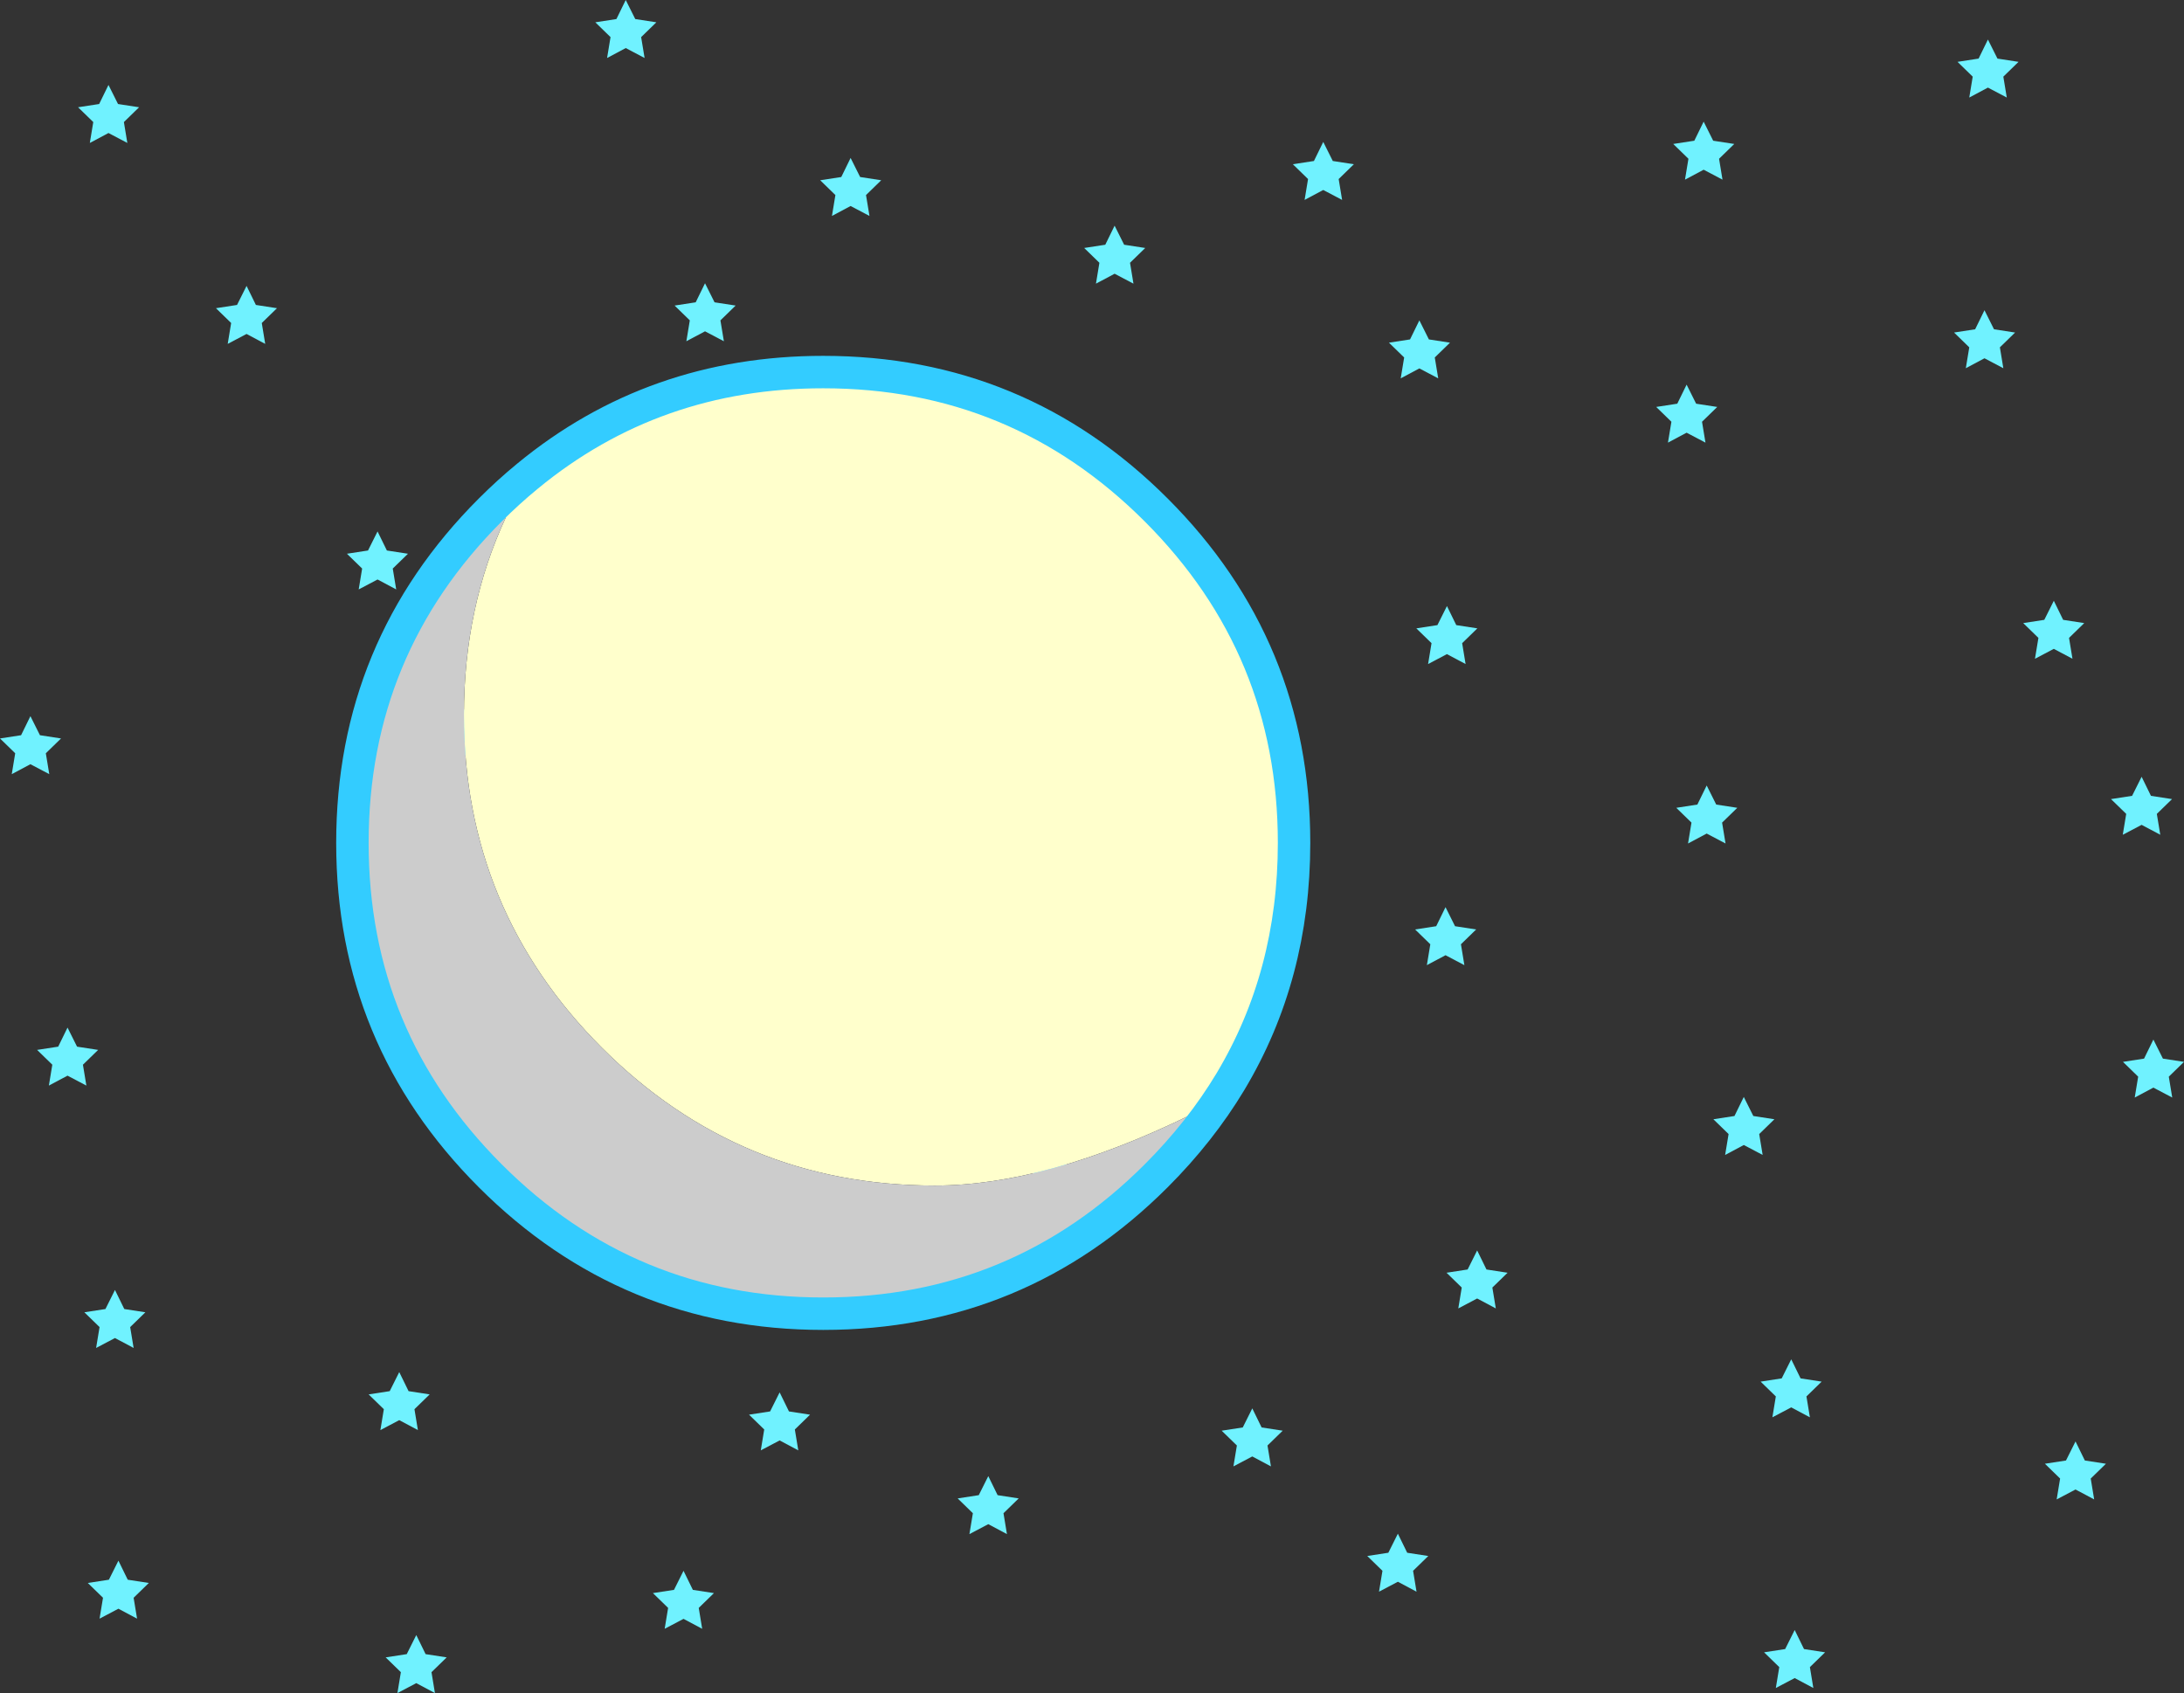 <?xml version="1.0" encoding="UTF-8" standalone="no"?>
<svg xmlns:xlink="http://www.w3.org/1999/xlink" height="417.5px" width="538.55px" xmlns="http://www.w3.org/2000/svg">
  <rect width="100%" height="100%" fill="#333333" stroke="none"/>
  <g transform="matrix(1.0, 0.0, 0.0, 1.0, 3.1, 5.15)">
    <path d="M181.6 343.7 L186.8 342.9 189.15 338.2 191.45 342.9 196.65 343.7 192.9 347.35 193.75 352.5 189.15 350.05 184.5 352.5 185.35 347.35 181.6 343.7" fill="#70f2ff" fill-rule="evenodd" stroke="none"/>
    <path d="M92.0 403.55 L97.2 402.75 99.55 398.05 101.85 402.75 107.05 403.55 103.3 407.2 104.15 412.35 99.55 409.9 94.9 412.35 95.75 407.2 92.0 403.55" fill="#70f2ff" fill-rule="evenodd" stroke="none"/>
    <path d="M87.8 338.7 L93.0 337.9 95.35 333.2 97.65 337.9 102.85 338.7 99.1 342.35 99.95 347.5 95.35 345.05 90.7 347.5 91.55 342.35 87.8 338.7" fill="#70f2ff" fill-rule="evenodd" stroke="none"/>
    <path d="M17.7 318.45 L22.9 317.65 25.25 312.95 27.55 317.65 32.75 318.45 29.0 322.1 29.85 327.25 25.25 324.8 20.6 327.25 21.45 322.1 17.7 318.45" fill="#70f2ff" fill-rule="evenodd" stroke="none"/>
    <path d="M18.55 385.2 L23.75 384.4 26.1 379.7 28.4 384.4 33.6 385.2 29.85 388.85 30.7 394.0 26.1 391.55 21.45 394.0 22.3 388.85 18.55 385.2" fill="#70f2ff" fill-rule="evenodd" stroke="none"/>
    <path d="M353.6 308.7 L358.8 307.9 361.15 303.2 363.45 307.9 368.65 308.7 364.9 312.35 365.75 317.5 361.15 315.05 Q358.8 316.3 356.5 317.5 L357.35 312.35 353.6 308.7" fill="#70f2ff" fill-rule="evenodd" stroke="none"/>
    <path d="M298.15 347.65 L303.35 346.85 305.7 342.15 308.0 346.85 313.2 347.65 309.45 351.3 310.3 356.45 305.7 354.0 301.05 356.45 301.9 351.3 298.15 347.65" fill="#70f2ff" fill-rule="evenodd" stroke="none"/>
    <path d="M334.05 378.55 L339.25 377.75 341.6 373.05 343.9 377.75 349.1 378.55 345.35 382.2 346.2 387.35 341.6 384.9 Q339.25 386.15 336.95 387.35 L337.8 382.2 334.05 378.55" fill="#70f2ff" fill-rule="evenodd" stroke="none"/>
    <path d="M233.05 364.35 L238.25 363.55 240.6 358.85 242.9 363.55 248.1 364.35 244.35 368.0 245.2 373.15 240.6 370.7 235.95 373.15 236.8 368.0 233.05 364.35" fill="#70f2ff" fill-rule="evenodd" stroke="none"/>
    <path d="M157.9 387.7 L163.1 386.9 165.45 382.2 167.75 386.9 172.95 387.7 169.2 391.35 170.05 396.5 165.45 394.05 160.8 396.5 161.65 391.35 157.9 387.7" fill="#70f2ff" fill-rule="evenodd" stroke="none"/>
    <path d="M263.15 278.75 L257.95 277.95 255.6 273.25 253.3 277.95 248.1 278.75 251.85 282.4 251.0 287.55 255.6 285.1 260.25 287.55 259.4 282.4 263.15 278.75" fill="#70f2ff" fill-rule="evenodd" stroke="none"/>
    <path d="M224.1 208.8 L218.9 208.0 216.55 203.3 214.25 208.0 209.05 208.8 212.8 212.45 211.95 217.6 216.55 215.15 221.2 217.6 220.35 212.45 224.1 208.8" fill="#70f2ff" fill-rule="evenodd" stroke="none"/>
    <path d="M284.9 235.4 L279.7 234.6 277.35 229.9 275.05 234.6 269.85 235.4 273.6 239.05 272.75 244.2 277.35 241.75 282.0 244.2 281.15 239.05 284.9 235.4" fill="#70f2ff" fill-rule="evenodd" stroke="none"/>
    <path d="M360.9 224.05 L355.7 223.25 353.35 218.55 351.05 223.25 345.85 224.05 349.6 227.7 348.75 232.85 353.35 230.4 358.0 232.85 357.15 227.7 360.9 224.05" fill="#70f2ff" fill-rule="evenodd" stroke="none"/>
    <path d="M11.95 176.95 L6.75 176.15 4.4 171.45 2.1 176.15 -3.1 176.95 0.65 180.6 -0.2 185.75 4.4 183.3 9.05 185.75 8.2 180.6 11.95 176.95" fill="#70f2ff" fill-rule="evenodd" stroke="none"/>
    <path d="M21.1 253.75 L15.9 252.95 13.55 248.25 11.25 252.95 6.05 253.75 9.8 257.4 8.95 262.55 13.55 260.1 18.2 262.55 17.35 257.4 21.1 253.75" fill="#70f2ff" fill-rule="evenodd" stroke="none"/>
    <path d="M122.1 239.6 L116.9 238.8 114.55 234.1 112.25 238.8 107.05 239.6 110.8 243.25 109.95 248.4 114.55 245.95 119.2 248.4 118.35 243.25 122.1 239.6" fill="#70f2ff" fill-rule="evenodd" stroke="none"/>
    <path d="M164.3 282.05 L159.1 281.25 156.75 276.55 154.45 281.25 149.25 282.05 153.0 285.7 152.15 290.85 156.75 288.4 161.4 290.85 160.55 285.7 164.3 282.05" fill="#70f2ff" fill-rule="evenodd" stroke="none"/>
    <path d="M104.1 174.8 L109.3 174.0 111.65 169.3 113.95 174.0 119.15 174.8 115.4 178.45 116.25 183.6 111.65 181.15 Q109.3 182.4 107.0 183.6 L107.85 178.45 104.1 174.8" fill="#70f2ff" fill-rule="evenodd" stroke="none"/>
    <path d="M82.45 131.4 L87.65 130.6 90.0 125.9 92.3 130.6 97.5 131.4 93.75 135.05 94.6 140.2 90.0 137.75 85.35 140.2 86.2 135.05 82.45 131.4" fill="#70f2ff" fill-rule="evenodd" stroke="none"/>
    <path d="M346.15 149.8 L351.35 149.0 353.7 144.3 356.0 149.0 361.2 149.8 357.45 153.45 358.3 158.6 353.7 156.15 349.05 158.6 349.9 153.45 346.15 149.8" fill="#70f2ff" fill-rule="evenodd" stroke="none"/>
    <path d="M245.2 135.6 L250.4 134.8 252.75 130.1 255.05 134.8 260.25 135.6 256.5 139.25 257.35 144.4 Q255.05 143.2 252.75 141.95 L248.1 144.4 248.95 139.25 245.2 135.6" fill="#70f2ff" fill-rule="evenodd" stroke="none"/>
    <path d="M170.05 159.0 L175.25 158.2 177.6 153.5 179.9 158.2 185.1 159.0 181.35 162.65 182.2 167.8 177.6 165.35 172.95 167.8 173.8 162.65 170.05 159.0" fill="#70f2ff" fill-rule="evenodd" stroke="none"/>
    <path d="M501.15 355.8 L506.35 355.0 508.7 350.3 511.0 355.0 516.2 355.8 512.45 359.45 513.3 364.6 508.7 362.15 Q506.35 363.4 504.05 364.6 L504.9 359.45 501.15 355.8" fill="#70f2ff" fill-rule="evenodd" stroke="none"/>
    <path d="M431.05 335.55 L436.25 334.75 438.6 330.05 440.9 334.75 446.1 335.55 442.35 339.2 443.2 344.35 438.6 341.9 433.95 344.35 434.8 339.2 431.05 335.55" fill="#70f2ff" fill-rule="evenodd" stroke="none"/>
    <path d="M431.9 402.3 L437.1 401.5 439.45 396.8 441.75 401.5 446.95 402.3 443.2 405.95 444.05 411.1 439.45 408.65 434.8 411.1 435.65 405.95 431.9 402.3" fill="#70f2ff" fill-rule="evenodd" stroke="none"/>
    <path d="M425.3 194.05 L420.1 193.25 417.75 188.55 415.45 193.25 410.25 194.05 414.0 197.7 413.15 202.85 417.75 200.4 422.4 202.85 421.55 197.7 425.3 194.05" fill="#70f2ff" fill-rule="evenodd" stroke="none"/>
    <path d="M434.45 270.85 L429.25 270.05 426.9 265.35 424.6 270.05 419.4 270.85 423.15 274.5 422.3 279.65 426.9 277.2 431.55 279.65 430.7 274.5 434.45 270.85" fill="#70f2ff" fill-rule="evenodd" stroke="none"/>
    <path d="M535.45 256.7 L530.25 255.9 527.9 251.2 525.6 255.9 520.4 256.7 524.15 260.35 523.3 265.5 527.9 263.05 532.55 265.5 531.7 260.35 535.45 256.7" fill="#70f2ff" fill-rule="evenodd" stroke="none"/>
    <path d="M517.45 191.9 L522.65 191.1 525.0 186.4 527.3 191.1 532.5 191.9 528.75 195.55 529.6 200.7 525.0 198.25 520.35 200.7 521.2 195.55 517.45 191.9" fill="#70f2ff" fill-rule="evenodd" stroke="none"/>
    <path d="M495.8 148.5 L501.0 147.7 503.35 143.0 505.65 147.7 510.85 148.5 507.1 152.15 507.95 157.3 503.35 154.85 498.7 157.3 499.55 152.15 495.8 148.5" fill="#70f2ff" fill-rule="evenodd" stroke="none"/>
    <path d="M330.75 35.35 L325.55 34.55 323.2 29.85 320.9 34.55 315.7 35.35 319.45 39.0 318.6 44.15 323.2 41.7 327.85 44.15 327.0 39.0 330.75 35.35" fill="#70f2ff" fill-rule="evenodd" stroke="none"/>
    <path d="M420.35 95.2 L415.15 94.4 412.8 89.7 410.5 94.4 405.3 95.2 409.05 98.85 408.2 104.0 412.8 101.55 417.45 104.0 416.6 98.85 420.35 95.2" fill="#70f2ff" fill-rule="evenodd" stroke="none"/>
    <path d="M424.55 30.35 L419.35 29.55 417.0 24.85 414.7 29.55 409.5 30.35 413.25 34.0 412.4 39.15 417.0 36.7 421.65 39.15 420.8 34.0 424.55 30.35" fill="#70f2ff" fill-rule="evenodd" stroke="none"/>
    <path d="M494.65 10.1 L489.45 9.3 487.1 4.6 484.8 9.3 479.6 10.1 483.35 13.75 482.5 18.9 487.1 16.45 491.75 18.9 490.9 13.75 494.65 10.1" fill="#70f2ff" fill-rule="evenodd" stroke="none"/>
    <path d="M493.8 76.85 L488.6 76.05 486.25 71.35 483.95 76.05 478.75 76.85 482.5 80.5 481.65 85.65 486.25 83.2 490.9 85.65 490.05 80.5 493.8 76.85" fill="#70f2ff" fill-rule="evenodd" stroke="none"/>
    <path d="M158.75 0.35 L153.55 -0.45 151.2 -5.15 148.9 -0.45 143.7 0.35 147.45 4.0 146.6 9.15 151.2 6.7 155.85 9.15 155.0 4.0 158.75 0.35" fill="#70f2ff" fill-rule="evenodd" stroke="none"/>
    <path d="M214.2 39.3 L209.0 38.5 206.65 33.8 204.35 38.5 199.15 39.3 202.9 42.95 202.05 48.1 206.65 45.65 211.3 48.1 210.45 42.95 214.2 39.3" fill="#70f2ff" fill-rule="evenodd" stroke="none"/>
    <path d="M178.3 70.2 L173.1 69.4 170.75 64.7 168.45 69.4 163.25 70.2 167.0 73.85 166.15 79.0 170.75 76.55 175.4 79.0 174.55 73.85 178.3 70.2" fill="#70f2ff" fill-rule="evenodd" stroke="none"/>
    <path d="M279.3 56.0 L274.1 55.2 271.75 50.5 269.45 55.2 264.25 56.0 268.0 59.65 267.15 64.8 271.75 62.35 276.4 64.8 275.55 59.65 279.3 56.0" fill="#70f2ff" fill-rule="evenodd" stroke="none"/>
    <path d="M354.45 79.35 L349.25 78.55 346.9 73.85 344.6 78.55 339.4 79.35 343.15 83.0 342.3 88.15 346.9 85.7 351.55 88.15 350.7 83.0 354.45 79.35" fill="#70f2ff" fill-rule="evenodd" stroke="none"/>
    <path d="M50.15 70.85 L55.35 70.05 57.7 65.35 60.0 70.05 65.2 70.85 61.45 74.5 62.3 79.65 57.7 77.2 53.05 79.65 53.9 74.5 50.15 70.85" fill="#70f2ff" fill-rule="evenodd" stroke="none"/>
    <path d="M31.2 21.3 L26.0 20.5 23.65 15.8 21.35 20.5 16.15 21.3 19.9 24.95 19.05 30.1 23.65 27.65 28.3 30.1 27.45 24.95 31.2 21.3" fill="#70f2ff" fill-rule="evenodd" stroke="none"/>
    <path d="M117.8 120.6 Q122.3 116.1 127.0 112.25 158.15 86.6 199.9 86.6 248.0 86.6 282.0 120.6 316.0 154.6 316.0 202.7 316.0 235.4 300.3 261.6 292.9 273.9 282.0 284.8 L290.55 269.75 Q254.8 287.2 227.4 287.2 179.3 287.2 145.3 253.2 111.3 219.2 111.3 171.1 111.3 144.6 121.65 122.4 L117.8 120.6" fill="#ffffcc" fill-rule="evenodd" stroke="none"/>
    <path d="M282.0 284.8 Q248.0 318.8 199.9 318.8 151.8 318.8 117.8 284.8 83.8 250.8 83.8 202.7 83.8 154.6 117.8 120.6 L121.65 122.4 Q111.3 144.6 111.3 171.1 111.3 219.2 145.3 253.2 179.3 287.2 227.4 287.2 254.8 287.2 290.55 269.75 L282.0 284.8" fill="#cccccc" fill-rule="evenodd" stroke="none"/>
    <path d="M117.8 120.6 Q122.3 116.1 127.0 112.25 158.15 86.6 199.9 86.6 248.0 86.6 282.0 120.6 316.0 154.6 316.0 202.7 316.0 235.4 300.3 261.6 292.9 273.9 282.0 284.8 248.0 318.8 199.9 318.8 151.8 318.8 117.8 284.8 83.8 250.8 83.8 202.7 83.8 154.6 117.8 120.6 Z" fill="none" stroke="#33ccff" stroke-linecap="round" stroke-linejoin="round" stroke-width="8.0"/>
  </g>
</svg>
